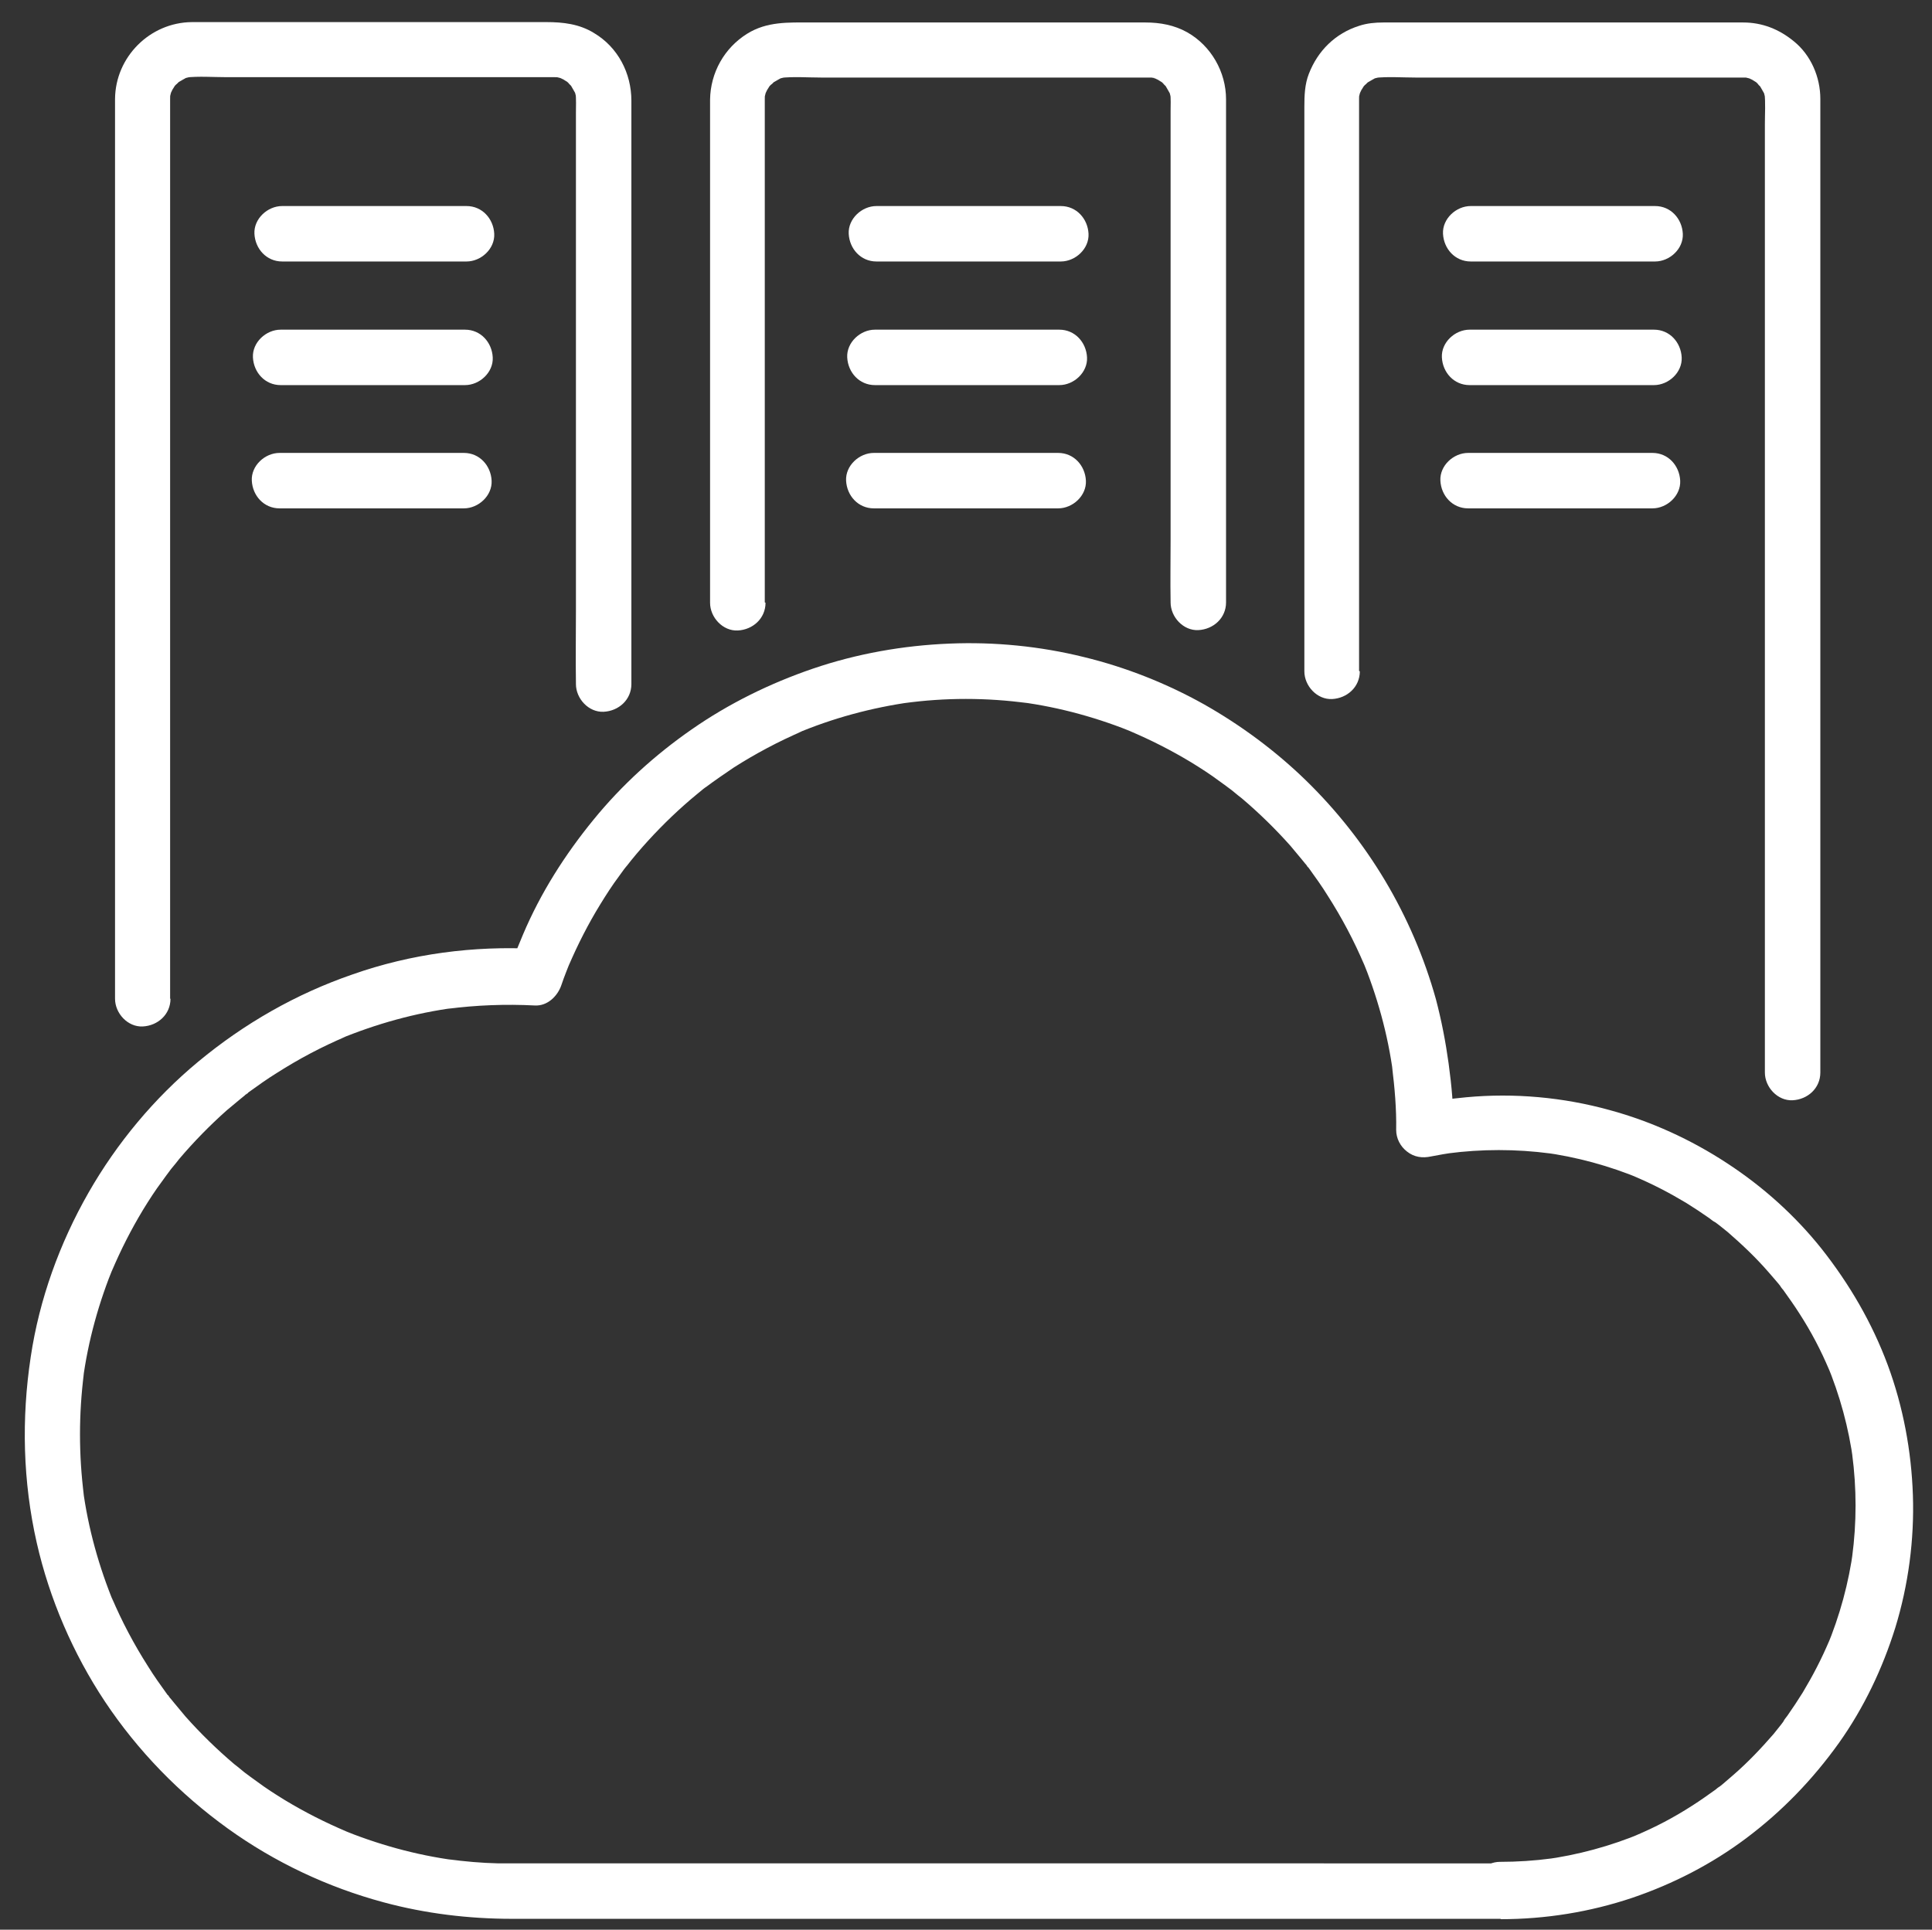 <?xml version="1.0" encoding="UTF-8"?>
<svg id="Layer_1" xmlns="http://www.w3.org/2000/svg" version="1.1" viewBox="0 0 515.6 515.1">
  <rect x="0" y="0" width="515.6" height="515.1" fill="#333333" stroke="none"/>
  <!-- Generator: Adobe Illustrator 29.6.1, SVG Export Plug-In . SVG Version: 2.1.1 Build 9)  -->
  <defs>
    <style>
      .st0 {
        fill: #fff;
      }
    </style>
  </defs>
  <path class="st0" d="M400.5,512.3c11.9,0,23.8-1.9,35.1-5.7,10.9-3.7,21.2-9,30.4-15.9,9.6-7.2,17.8-15.7,24.8-25.5,6.6-9.3,11.6-19.8,15-30.7,3.5-11.4,5.1-23.5,4.7-35.4-.4-11.8-2.6-23.6-6.7-34.7-4.2-11.3-10.2-21.6-17.7-31.1-7.1-8.9-15.7-16.6-25.2-22.8-9.6-6.3-20.3-11.2-31.4-14.2-12.3-3.4-25.4-4.6-38.2-3.4-4.3.4-8.6,1-12.8,1.8,3.1,2.4,6.2,4.7,9.3,7.1.2-6-.4-12-1.2-17.9-.8-5.8-1.9-11.5-3.4-17.2-3.1-11.1-7.7-21.8-13.6-31.7-5.8-9.7-12.9-18.7-21-26.6-8.1-7.9-17.4-14.8-27.3-20.4-10-5.6-20.9-9.9-32-12.6-11.7-2.9-23.9-4.1-35.9-3.6-12.4.5-24.8,2.7-36.5,6.7-11.4,3.9-22.4,9.3-32.3,16.2-9.8,6.8-18.7,14.9-26.2,24.1-7.6,9.3-14.1,19.5-18.8,30.6-1.3,3.1-2.6,6.2-3.7,9.3l7.1-5.4c-16.5-.9-33.3,1.3-48.9,6.8-15.1,5.2-28.9,13.1-41.2,23.3-11.7,9.7-21.7,21.7-29.3,35-7.7,13.5-13.1,28.4-15.4,43.8-2.5,16.5-2.1,33.3,1.6,49.6,3.4,15,9.7,29.6,18.2,42.4,8.8,13.2,19.9,24.6,32.8,33.9,12.5,9,26.7,15.7,41.6,19.7,11.1,3,22.7,4.4,34.2,4.4h264c3.9,0,7.6-3.4,7.4-7.4-.2-4-3.2-7.4-7.4-7.4H142.7c-3.2,0-6.5,0-9.7,0-4.5-.1-9-.5-13.4-1.1l2,.3c-10.6-1.4-21-4.3-30.9-8.4.6.2,1.2.5,1.8.7-5.7-2.4-11.2-5.2-16.5-8.4-2.6-1.6-5.1-3.2-7.5-5-.6-.4-1.2-.9-1.8-1.3-.3-.2-.6-.5-.9-.7-1.2-.9,1.4,1.1.2.2-1.2-.9-2.3-1.9-3.5-2.8-4.6-3.9-9-8.2-13-12.7-1-1.2-2-2.4-3-3.6-.4-.5-.9-1.1-1.3-1.6,0-.1-.3-.3-.4-.5,0-.2,1.1,1.5.7.9-.3-.3-.5-.7-.8-1-1.8-2.5-3.6-5-5.2-7.6-3.7-5.8-7-12-9.7-18.4.2.6.5,1.2.7,1.8-4.1-9.9-7-20.3-8.4-30.9l.3,2c-1.4-10.9-1.4-21.9,0-32.8l-.3,2c1.4-10.6,4.3-21,8.4-30.9-.2.6-.5,1.2-.7,1.8,2.4-5.7,5.2-11.2,8.4-16.5,1.6-2.6,3.2-5.1,5-7.5.4-.6.9-1.2,1.3-1.8.2-.3.5-.6.7-.9.9-1.2-1.1,1.4-.2.2.9-1.2,1.9-2.3,2.8-3.5,3.9-4.6,8.2-9,12.7-13,1.2-1,2.4-2,3.6-3,.5-.4,1.1-.9,1.6-1.3.1,0,.3-.3.5-.4.2,0-1.5,1.1-.9.7.3-.3.7-.5,1-.8,2.5-1.8,5-3.6,7.6-5.2,5.8-3.7,12-7,18.4-9.7-.6.2-1.2.5-1.8.7,9.9-4.1,20.3-7,30.9-8.4l-2,.3c7.7-1,15.5-1.3,23.3-.9,3.4.2,6.1-2.5,7.1-5.4.8-2.4,1.8-4.8,2.7-7.1l-.7,1.8c2.4-5.6,5.2-11.1,8.4-16.3,1.6-2.6,3.2-5.1,5-7.5.4-.6.9-1.2,1.3-1.8.2-.3.5-.6.7-.9.7-.9-1.1,1.5-.2.3.9-1.2,1.9-2.4,2.9-3.6,3.9-4.6,8.2-9,12.7-13,1.1-1,2.2-1.9,3.4-2.9.6-.5,1.1-.9,1.7-1.4.1-.1.3-.2.4-.3.6-.5-1,.7-.8.6.4-.3.7-.6,1.1-.8,2.4-1.8,4.9-3.5,7.4-5.2,5.8-3.7,12-7,18.3-9.7l-1.8.7c9.9-4.2,20.3-7,31-8.5l-2,.3c10.9-1.5,22-1.5,33,0l-2-.3c10.6,1.4,21,4.3,30.9,8.4-.6-.2-1.2-.5-1.8-.7,5.7,2.4,11.2,5.2,16.5,8.4,2.6,1.6,5.1,3.2,7.5,5,.6.4,1.2.9,1.8,1.3.3.2.6.5.9.7,1.2.9-1.4-1.1-.2-.2,1.2.9,2.3,1.9,3.5,2.8,4.6,3.9,9,8.2,13,12.7,1,1.2,2,2.4,3,3.6.4.5.9,1.1,1.3,1.6,0,.1.3.3.4.5,0,.2-1.1-1.5-.7-.9.3.3.5.7.8,1,1.8,2.5,3.6,5,5.2,7.6,3.7,5.8,7,12,9.7,18.4-.2-.6-.5-1.2-.7-1.8,4.1,9.9,7,20.3,8.4,30.9l-.3-2c.7,5.6,1.2,11.3,1.1,16.9,0,2.3,1.1,4.4,2.9,5.8,1.9,1.5,4.1,1.8,6.4,1.3,2.1-.4,4.3-.8,6.4-1.1l-2,.3c9.1-1.2,18.3-1.2,27.4,0l-2-.3c9,1.2,17.8,3.6,26.2,7.1l-1.8-.7c4.8,2,9.4,4.4,13.9,7.1,2.1,1.3,4.2,2.7,6.2,4.1.5.4,1,.8,1.6,1.1.3.2.5.4.8.6,1.1.8-1.5-1.2-.5-.4,1,.8,2,1.6,3,2.4,3.8,3.3,7.5,6.8,10.8,10.6.9,1,1.7,2,2.5,2.9.3.4.7.8,1,1.3.3.4,1.1,1.5-.4-.5.3.3.5.7.8,1,1.5,2.1,3,4.2,4.4,6.4,3.1,4.8,5.8,9.9,8,15.2-.2-.6-.5-1.2-.7-1.8,3.5,8.4,5.9,17.2,7.1,26.2l-.3-2c1.2,9.1,1.2,18.3,0,27.3l.3-2c-1.2,9-3.6,17.8-7.1,26.2.2-.6.5-1.2.7-1.8-2,4.8-4.4,9.4-7.1,13.9-1.3,2.1-2.7,4.2-4.1,6.2-.4.5-.8,1-1.1,1.6-.2.3-.4.5-.6.8-.8,1.1,1.2-1.5.4-.5-.8,1-1.6,2-2.4,3-3.3,3.8-6.8,7.5-10.6,10.8-1,.9-2,1.7-2.9,2.5-.4.3-.8.7-1.3,1-.4.3-1.5,1.1.5-.4-.3.3-.7.5-1,.8-2.1,1.5-4.2,3-6.4,4.4-4.8,3.1-9.9,5.8-15.2,8l1.8-.7c-8.4,3.5-17.2,5.9-26.2,7.1l2-.3c-4.5.6-9.1.9-13.7.9-3.9,0-7.6,3.4-7.4,7.4.2,4,3.2,7.4,7.4,7.4Z"/>
  <path class="st0" d="M45.4,266.6V35.7c0-3,0-6,0-9,0-.7,0-1.3.1-2l-.3,2c.2-1.2.5-2.4,1-3.5-.2.6-.5,1.2-.7,1.8.3-.7.7-1.4,1.1-2,1-1.5-1,1.1-.2.2.3-.3.5-.6.8-.8.3-.3.5-.5.8-.8.9-.8-1.7,1.1-.3.3.7-.4,1.4-.8,2.1-1.2-.6.2-1.2.5-1.8.7,1.1-.5,2.3-.8,3.5-1l-2,.3c3.6-.4,7.3-.1,10.9-.1h76c3.8,0,7.6,0,11.4,0,.6,0,1.2,0,1.8.1l-2-.3c1.2.2,2.4.5,3.5,1l-1.8-.7c.7.3,1.4.7,2,1.1,1.5,1-1.1-1-.2-.2.3.3.6.5.8.8.3.3.5.5.8.8.8.9-1.1-1.7-.3-.3.4.7.8,1.4,1.2,2.1-.2-.6-.5-1.2-.7-1.8.5,1.1.8,2.3,1,3.5l-.3-2c.2,1.8.1,3.7.1,5.5v133c0,6.4-.1,12.7,0,19.1,0,0,0,.2,0,.3,0,3.9,3.4,7.6,7.4,7.4,4-.2,7.4-3.2,7.4-7.4V26.9c0-7.4-3.6-14.3-10-18.1-3.9-2.4-8.2-2.9-12.7-2.9H55.6c-1.5,0-3,0-4.4,0-11.2.1-20.4,9.3-20.5,20.5,0,2.7,0,5.4,0,8.1v232.1c0,3.9,3.4,7.6,7.4,7.4,4-.2,7.4-3.2,7.4-7.4h0Z"/>
  <path class="st0" d="M75.3,69.8h49.2c3.9,0,7.6-3.4,7.4-7.4-.2-4-3.2-7.4-7.4-7.4h-49.2c-3.9,0-7.6,3.4-7.4,7.4.2,4,3.2,7.4,7.4,7.4h0Z"/>
  <path class="st0" d="M74.9,102.8h49.2c3.9,0,7.6-3.4,7.4-7.4-.2-4-3.2-7.4-7.4-7.4h-49.2c-3.9,0-7.6,3.4-7.4,7.4.2,4,3.2,7.4,7.4,7.4h0Z"/>
  <path class="st0" d="M74.6,135.7h49.2c3.9,0,7.6-3.4,7.4-7.4-.2-4-3.2-7.4-7.4-7.4h-49.2c-3.9,0-7.6,3.4-7.4,7.4.2,4,3.2,7.4,7.4,7.4h0Z"/>
  <path class="st0" d="M204.1,160.8V42.3c0-5.2,0-10.5,0-15.7,0-.6,0-1.2.1-1.8l-.3,2c.2-1.2.5-2.4,1-3.5-.2.6-.5,1.2-.7,1.8.3-.7.7-1.4,1.1-2,1-1.5-1,1.1-.2.2.3-.3.5-.6.8-.8s.5-.5.8-.8c.9-.8-1.7,1.1-.3.3.7-.4,1.4-.8,2.1-1.2l-1.8.7c1.1-.5,2.3-.8,3.5-1l-2,.3c3.6-.4,7.3-.1,10.9-.1h76c3.8,0,7.6,0,11.4,0,.6,0,1.2,0,1.8.1-.7,0-1.3-.2-2-.3,1.2.2,2.4.5,3.5,1l-1.8-.7c.7.3,1.4.7,2,1.1,1.5,1-1.1-1-.2-.2.3.3.6.5.8.8.3.3.5.5.8.8.8.9-1.1-1.7-.3-.3.4.7.8,1.4,1.2,2.1l-.7-1.8c.5,1.1.8,2.3,1,3.5l-.3-2c.2,1.6.1,3.3.1,4.9v114.4c0,5.5-.1,11,0,16.5,0,0,0,.2,0,.2,0,3.9,3.4,7.6,7.4,7.4,4-.2,7.4-3.2,7.4-7.4V35c0-2.8,0-5.7,0-8.5,0-7.3-4-14.3-10.4-17.9-3.4-1.9-7.2-2.6-11.1-2.6h-89.4c-5.9,0-11.6-.3-16.9,3-6.1,3.8-9.8,10.4-9.9,17.6,0,.9,0,1.8,0,2.7v131.6c0,3.9,3.4,7.6,7.4,7.4,4-.2,7.4-3.2,7.4-7.4h0Z"/>
  <path class="st0" d="M233.9,69.8h49.2c3.9,0,7.6-3.4,7.4-7.4-.2-4-3.2-7.4-7.4-7.4h-49.2c-3.9,0-7.6,3.4-7.4,7.4.2,4,3.2,7.4,7.4,7.4h0Z"/>
  <path class="st0" d="M233.5,102.8h49.2c3.9,0,7.6-3.4,7.4-7.4-.2-4-3.2-7.4-7.4-7.4h-49.2c-3.9,0-7.6,3.4-7.4,7.4.2,4,3.2,7.4,7.4,7.4h0Z"/>
  <path class="st0" d="M233.2,135.7h49.2c3.9,0,7.6-3.4,7.4-7.4-.2-4-3.2-7.4-7.4-7.4h-49.2c-3.9,0-7.6,3.4-7.4,7.4.2,4,3.2,7.4,7.4,7.4h0Z"/>
  <path class="st0" d="M362.7,179.1V44.5c0-6,0-12,0-17.9,0-.6,0-1.2.1-1.8l-.3,2c.2-1.2.5-2.4,1-3.5l-.7,1.8c.3-.7.7-1.4,1.1-2,1-1.5-1,1.1-.2.2.3-.3.5-.6.8-.8.3-.3.5-.5.8-.8.9-.8-1.7,1.1-.3.3.7-.4,1.4-.8,2.1-1.2l-1.8.7c1.1-.5,2.3-.8,3.5-1l-2,.3c3.6-.4,7.3-.1,10.9-.1h76c3.8,0,7.6,0,11.4,0,.6,0,1.2,0,1.8.1l-2-.3c1.2.2,2.4.5,3.5,1l-1.8-.7c.7.3,1.4.7,2,1.1,1.5,1-1.1-1-.2-.2.3.3.6.5.8.8s.5.5.8.8c.8.9-1.1-1.7-.3-.3.4.7.8,1.4,1.2,2.1-.2-.6-.5-1.2-.7-1.8.5,1.1.8,2.3,1,3.5l-.3-2c.3,2.7.1,5.5.1,8.3v242.6c0,3.4,0,6.8,0,10.2,0,.1,0,.3,0,.4,0,3.9,3.4,7.6,7.4,7.4,4-.2,7.4-3.2,7.4-7.4V33.7c0-2.4,0-4.9,0-7.3,0-5.8-2.5-11.7-7.1-15.4-3.9-3.2-8.4-5-13.5-5-1.9,0-3.9,0-5.8,0h-90.2c-2.2,0-4.4.2-6.5.9-6.3,2-11,6.6-13.4,12.8-1.1,2.8-1.2,5.8-1.2,8.8v150.7c0,3.9,3.4,7.6,7.4,7.4,4-.2,7.4-3.2,7.4-7.4h0Z"/>
  <path class="st0" d="M392.5,69.8h49.2c3.9,0,7.6-3.4,7.4-7.4-.2-4-3.2-7.4-7.4-7.4h-49.2c-3.9,0-7.6,3.4-7.4,7.4.2,4,3.2,7.4,7.4,7.4h0Z"/>
  <path class="st0" d="M392.2,102.8h49.2c3.9,0,7.6-3.4,7.4-7.4-.2-4-3.2-7.4-7.4-7.4h-49.2c-3.9,0-7.6,3.4-7.4,7.4.2,4,3.2,7.4,7.4,7.4h0Z"/>
  <path class="st0" d="M391.8,135.7h49.2c3.9,0,7.6-3.4,7.4-7.4-.2-4-3.2-7.4-7.4-7.4h-49.2c-3.9,0-7.6,3.4-7.4,7.4.2,4,3.2,7.4,7.4,7.4h0Z"/>
</svg>